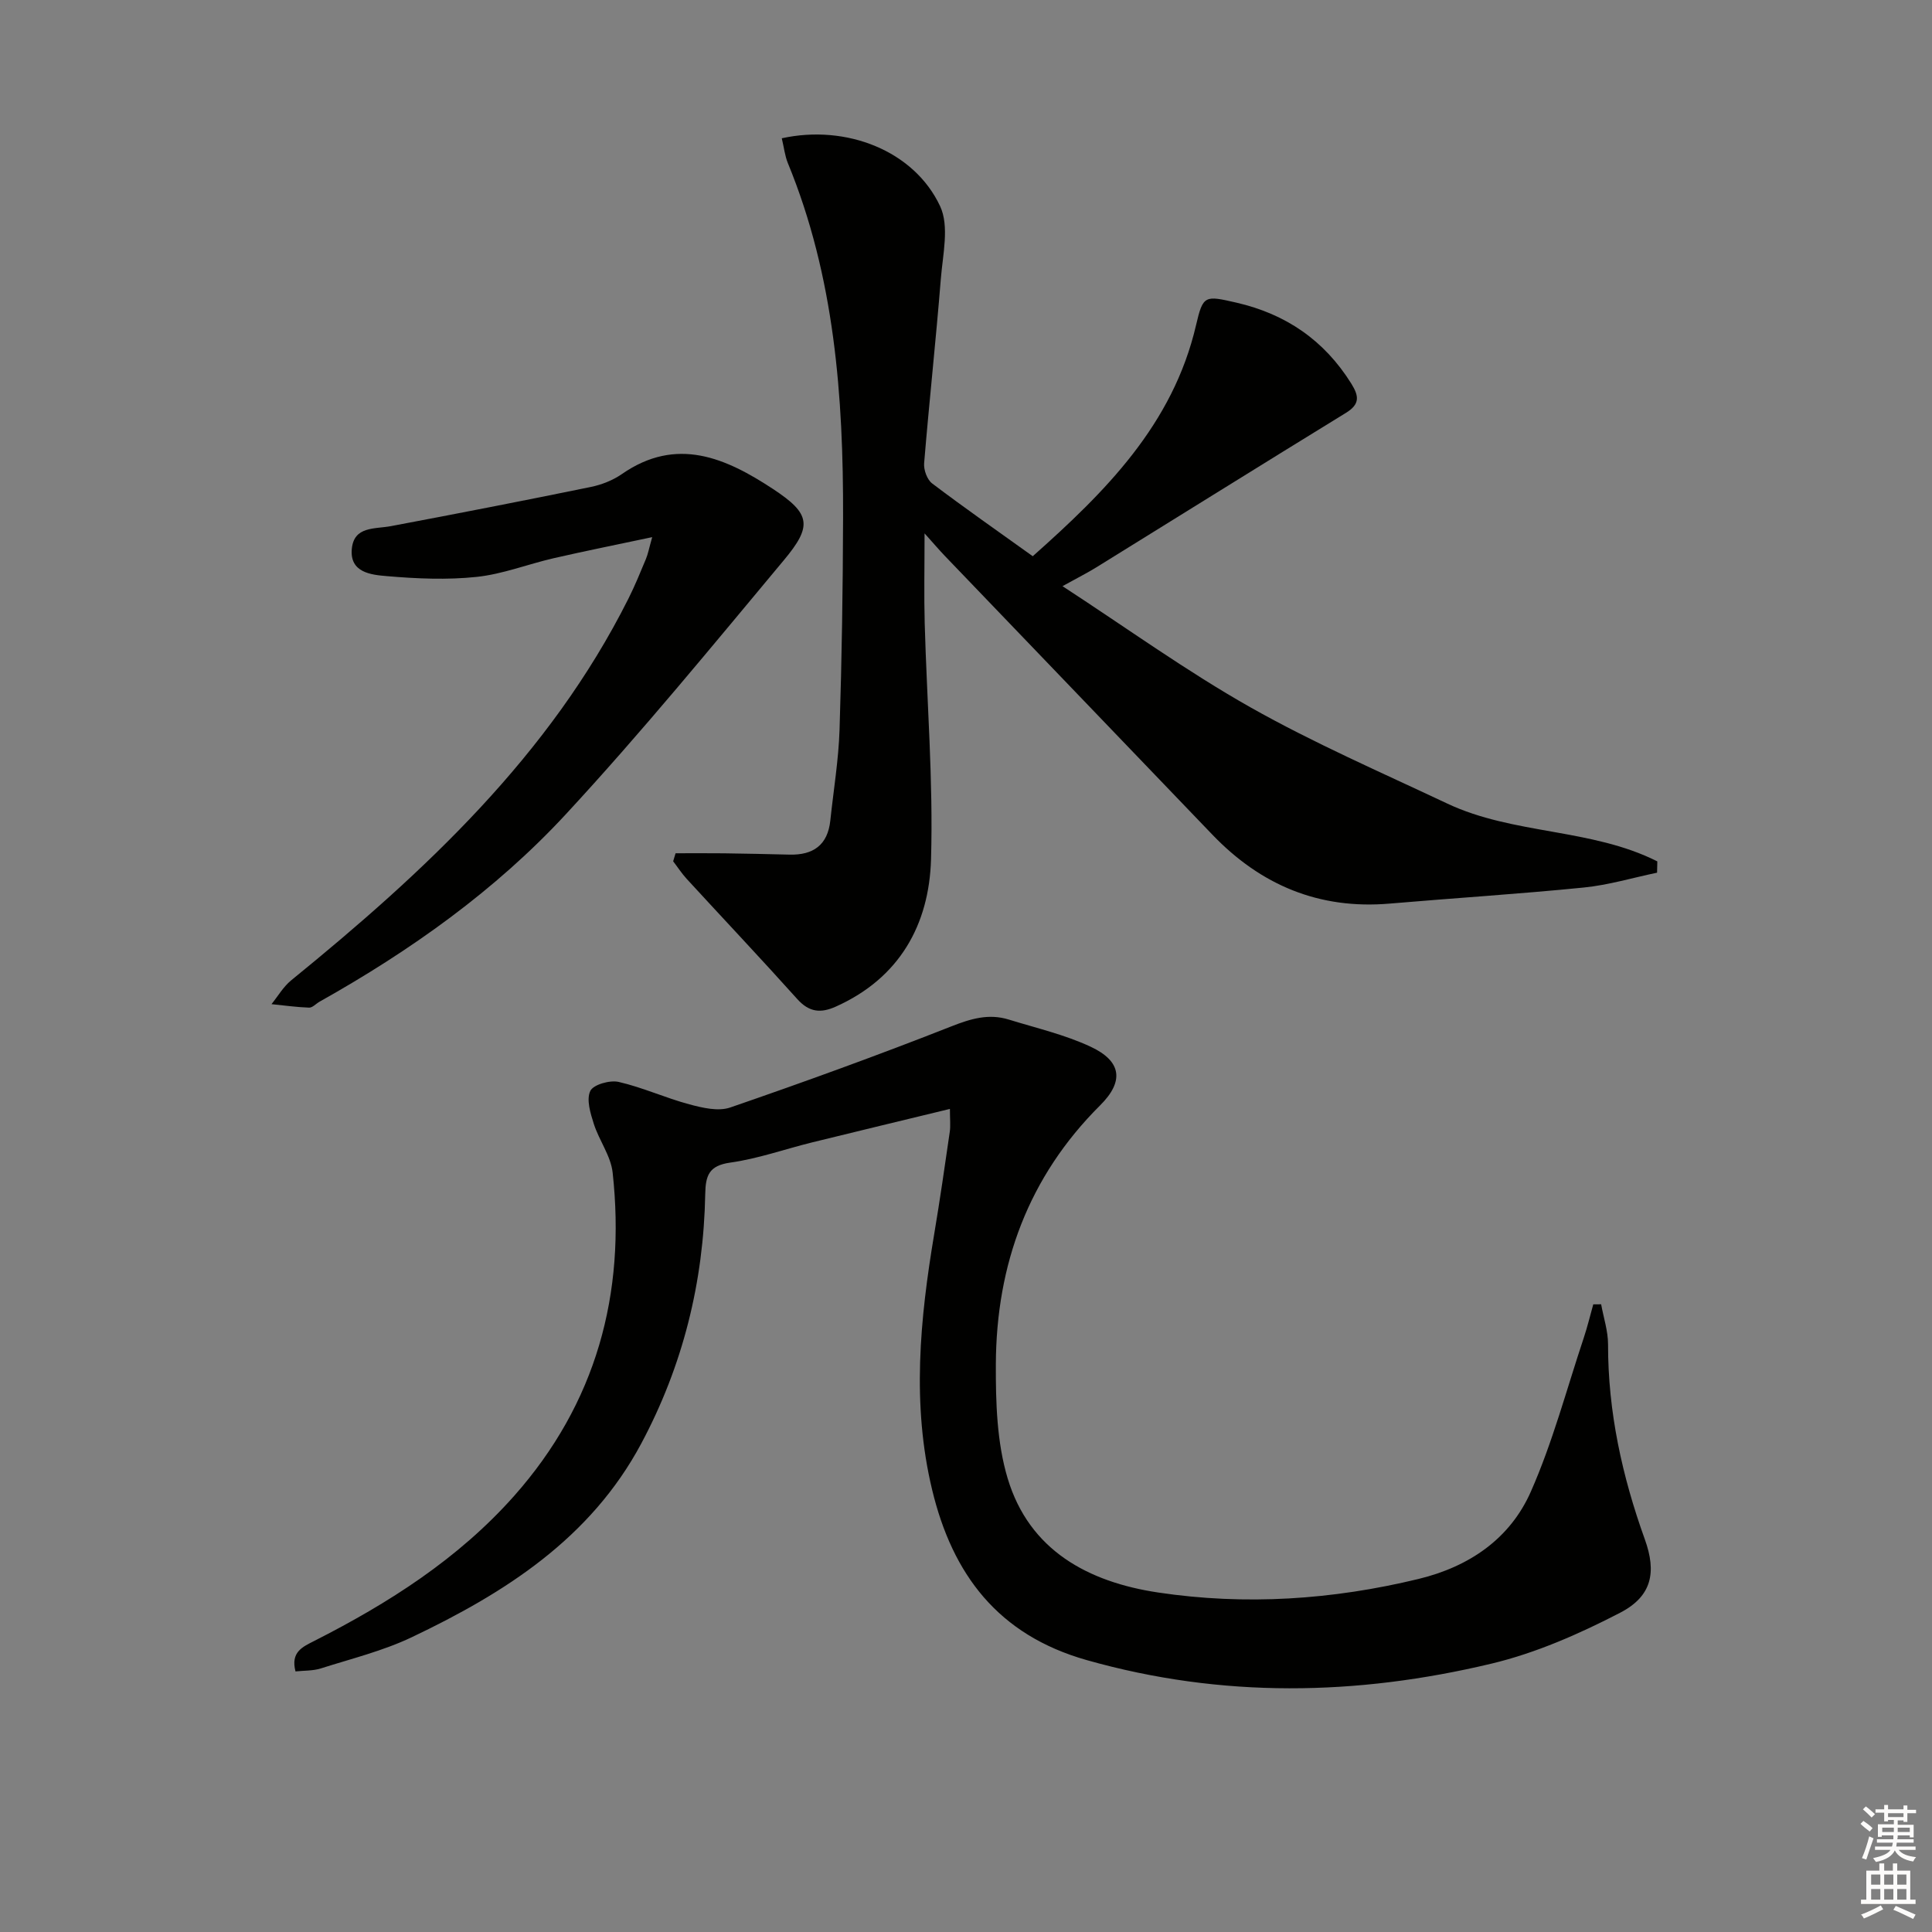 <svg enable-background="new 0 0 400 400" viewBox="0 0 400 400" xmlns="http://www.w3.org/2000/svg"><rect x="0" y="0" width="400" height="400" fill="#808080" stroke="none"/><g fill="#010100"><path d="m161.86 28.63c13.37-2.94 27.41 2.58 32.78 14.06 1.94 4.14.55 10.01.15 15.04-1.02 12.74-2.41 25.45-3.46 38.19-.11 1.37.62 3.38 1.66 4.17 6.75 5.11 13.69 9.95 20.83 15.07 14.95-13.29 29.03-27.22 33.82-47.89 1.44-6.21 1.84-6.1 8.35-4.61 10.24 2.36 18.18 7.79 23.78 16.76 1.64 2.63 1.78 4.28-1.11 6.06-17.27 10.6-34.45 21.33-51.69 31.99-1.82 1.13-3.75 2.09-6.99 3.89 13.42 8.74 25.76 17.66 38.94 25.1 13.13 7.41 27.04 13.45 40.7 19.9 13.73 6.48 29.87 5.1 43.51 11.98-.02.78-.03 1.56-.05 2.34-5.05 1.05-10.05 2.56-15.15 3.07-13.38 1.34-26.81 2.18-40.22 3.33-14.61 1.25-26.68-3.82-36.72-14.29-18.42-19.22-36.88-38.41-55.31-57.63-1.2-1.25-2.32-2.57-4.26-4.73 0 7.1-.13 12.86.03 18.61.45 16.29 1.78 32.6 1.31 48.86-.39 13.55-6.52 24.6-19.72 30.51-3.14 1.41-5.52 1.16-7.96-1.55-7.53-8.39-15.27-16.58-22.89-24.88-1.04-1.13-1.88-2.44-2.82-3.66.17-.55.33-1.11.5-1.66 3.36 0 6.72-.03 10.07.01 4.5.06 8.99.16 13.49.27 4.92.13 7.94-1.96 8.48-7.07.66-6.27 1.71-12.53 1.91-18.82.47-14.64.69-29.29.73-43.93.07-25.05-1.75-49.83-11.44-73.37-.61-1.5-.78-3.16-1.25-5.12z"/><path d="m331.5 270.04c.5 2.77 1.43 5.53 1.43 8.3-.02 13.96 2.92 27.32 7.62 40.38 2.44 6.78 1.49 11.76-5.12 15.18-8.45 4.38-17.44 8.34-26.65 10.54-27.87 6.66-55.79 7.19-83.77-.73-18.41-5.21-27.81-17.77-32.02-35.26-4.25-17.65-2.53-35.33.43-52.97 1.18-7.03 2.2-14.09 3.22-21.15.18-1.24.03-2.54.03-4.74-10 2.43-19.29 4.65-28.57 6.94-5.63 1.39-11.17 3.37-16.88 4.17-4.44.62-5.14 2.65-5.21 6.54-.34 18.21-4.62 35.48-13.23 51.6-10.51 19.69-28.24 30.95-47.55 40.14-5.95 2.83-12.49 4.44-18.81 6.45-1.65.52-3.49.43-5.24.62-1.04-4.01 1.44-5.07 3.88-6.31 15.38-7.81 29.82-16.99 41.37-30.01 17-19.16 23.17-41.8 20.41-66.97-.38-3.45-2.8-6.64-3.9-10.08-.7-2.2-1.57-5.02-.73-6.8.61-1.32 4.05-2.3 5.88-1.88 4.97 1.14 9.69 3.32 14.63 4.64 2.72.73 6 1.51 8.48.65 15.35-5.29 30.63-10.83 45.74-16.78 4.06-1.6 7.76-2.71 11.92-1.42 5.69 1.76 11.59 3.12 16.94 5.62 6.46 3.02 6.95 7.19 1.97 12.14-14.87 14.8-21.5 32.98-21.59 53.59-.03 7.9.2 16.17 2.44 23.63 4.48 14.94 16.7 21.47 31.15 23.64 18.09 2.71 36.12 1.51 53.94-2.81 10.51-2.55 18.92-8.33 23.22-18.04 4.53-10.24 7.41-21.2 10.97-31.87.76-2.28 1.32-4.63 1.97-6.94.52 0 1.07-.01 1.63-.01z"/><path d="m135.03 111.21c-7.28 1.55-13.86 2.86-20.39 4.36-5.34 1.23-10.56 3.3-15.95 3.87-6.14.65-12.44.37-18.61-.16-3.22-.27-7.72-.72-7.24-5.66.46-4.71 4.74-4.06 8.1-4.69 13.81-2.6 27.61-5.29 41.38-8.11 2.24-.46 4.55-1.37 6.42-2.66 11.37-7.91 21.58-3.32 31.32 3.09 7.77 5.12 8.18 7.61 2.23 14.73-14.8 17.73-29.44 35.64-45.12 52.58-14.64 15.82-32.2 28.28-51.03 38.84-.72.41-1.44 1.24-2.14 1.22-2.6-.09-5.19-.46-7.79-.72 1.34-1.66 2.45-3.6 4.06-4.92 27.64-22.49 53.52-46.52 69.83-79.02 1.34-2.67 2.47-5.44 3.62-8.2.44-1.04.64-2.18 1.31-4.55z"/></g><path d="m385.2 377.6.6-.6c.6.4 1.3.9 1.9 1.5l-.6.7c-.8-.6-1.4-1.1-1.9-1.6zm.3 7.1c.6-1.4 1.1-2.9 1.5-4.5.3.1.6.3.9.4-.5 1.4-1 2.9-1.5 4.4zm.2-10.1.6-.6c.7.5 1.3 1.1 1.9 1.6l-.7.7c-.6-.6-1.2-1.2-1.8-1.7zm8.4-.8h.8v.9h1.8v.7h-1.8v1.8h-.8v-.3h-1.2v.9h3.3v2.6h-.8v-.4h-2.5c0 .3 0 .6-.1.8h3.4v.7h-3.5c0 .3-.1.6-.1.8h4v.7h-3.5c.7.9 1.9 1.3 3.6 1.5-.2.2-.4.5-.6.9-1.9-.3-3.2-1.1-3.8-2.3-.5 1.1-1.8 2-3.9 2.4-.2-.3-.4-.5-.6-.8 1.9-.4 3.1-.9 3.6-1.7h-3.2v-.7h3.5c.1-.2.1-.5.2-.8h-3.3v-.7h3.4c0-.2 0-.5 0-.8h-2.4v.3h-.8v-2.6h3.3v-.9h-1.2v.3h-.8v-1.8h-1.8v-.7h1.8v-.9h.8v.9h3.2zm-4.4 5.5h2.4c0-.3 0-.6 0-.9h-2.4zm1.2-3.1h3.2v-.8h-3.2zm4.4 2.2h-2.4v.9h2.5v-.9z" fill="#fcfbfa"/><path d="m389.2 385.8h.9v1.5h1.8v-1.5h.9v1.5h2.7v6h1.1v.9h-11.3v-.9h1.1v-6h2.7v-1.5zm.2 8.7.5.8c-1.2.6-2.5 1.3-4 1.9-.2-.3-.3-.6-.6-.8 1.6-.6 3-1.3 4.1-1.9zm-2-4.3h1.9v-2.1h-1.9zm0 3.1h1.9v-2.2h-1.9zm2.7-3.1h1.9v-2.1h-1.9zm0 3.1h1.9v-2.2h-1.9zm2.4 1.3c1.4.6 2.7 1.2 4.1 1.8l-.5.9c-1.5-.7-2.8-1.4-4.1-1.9zm2.2-6.5h-1.9v2.1h1.9zm-1.9 5.2h1.9v-2.2h-1.9z" fill="#fcfbfa"/></svg>